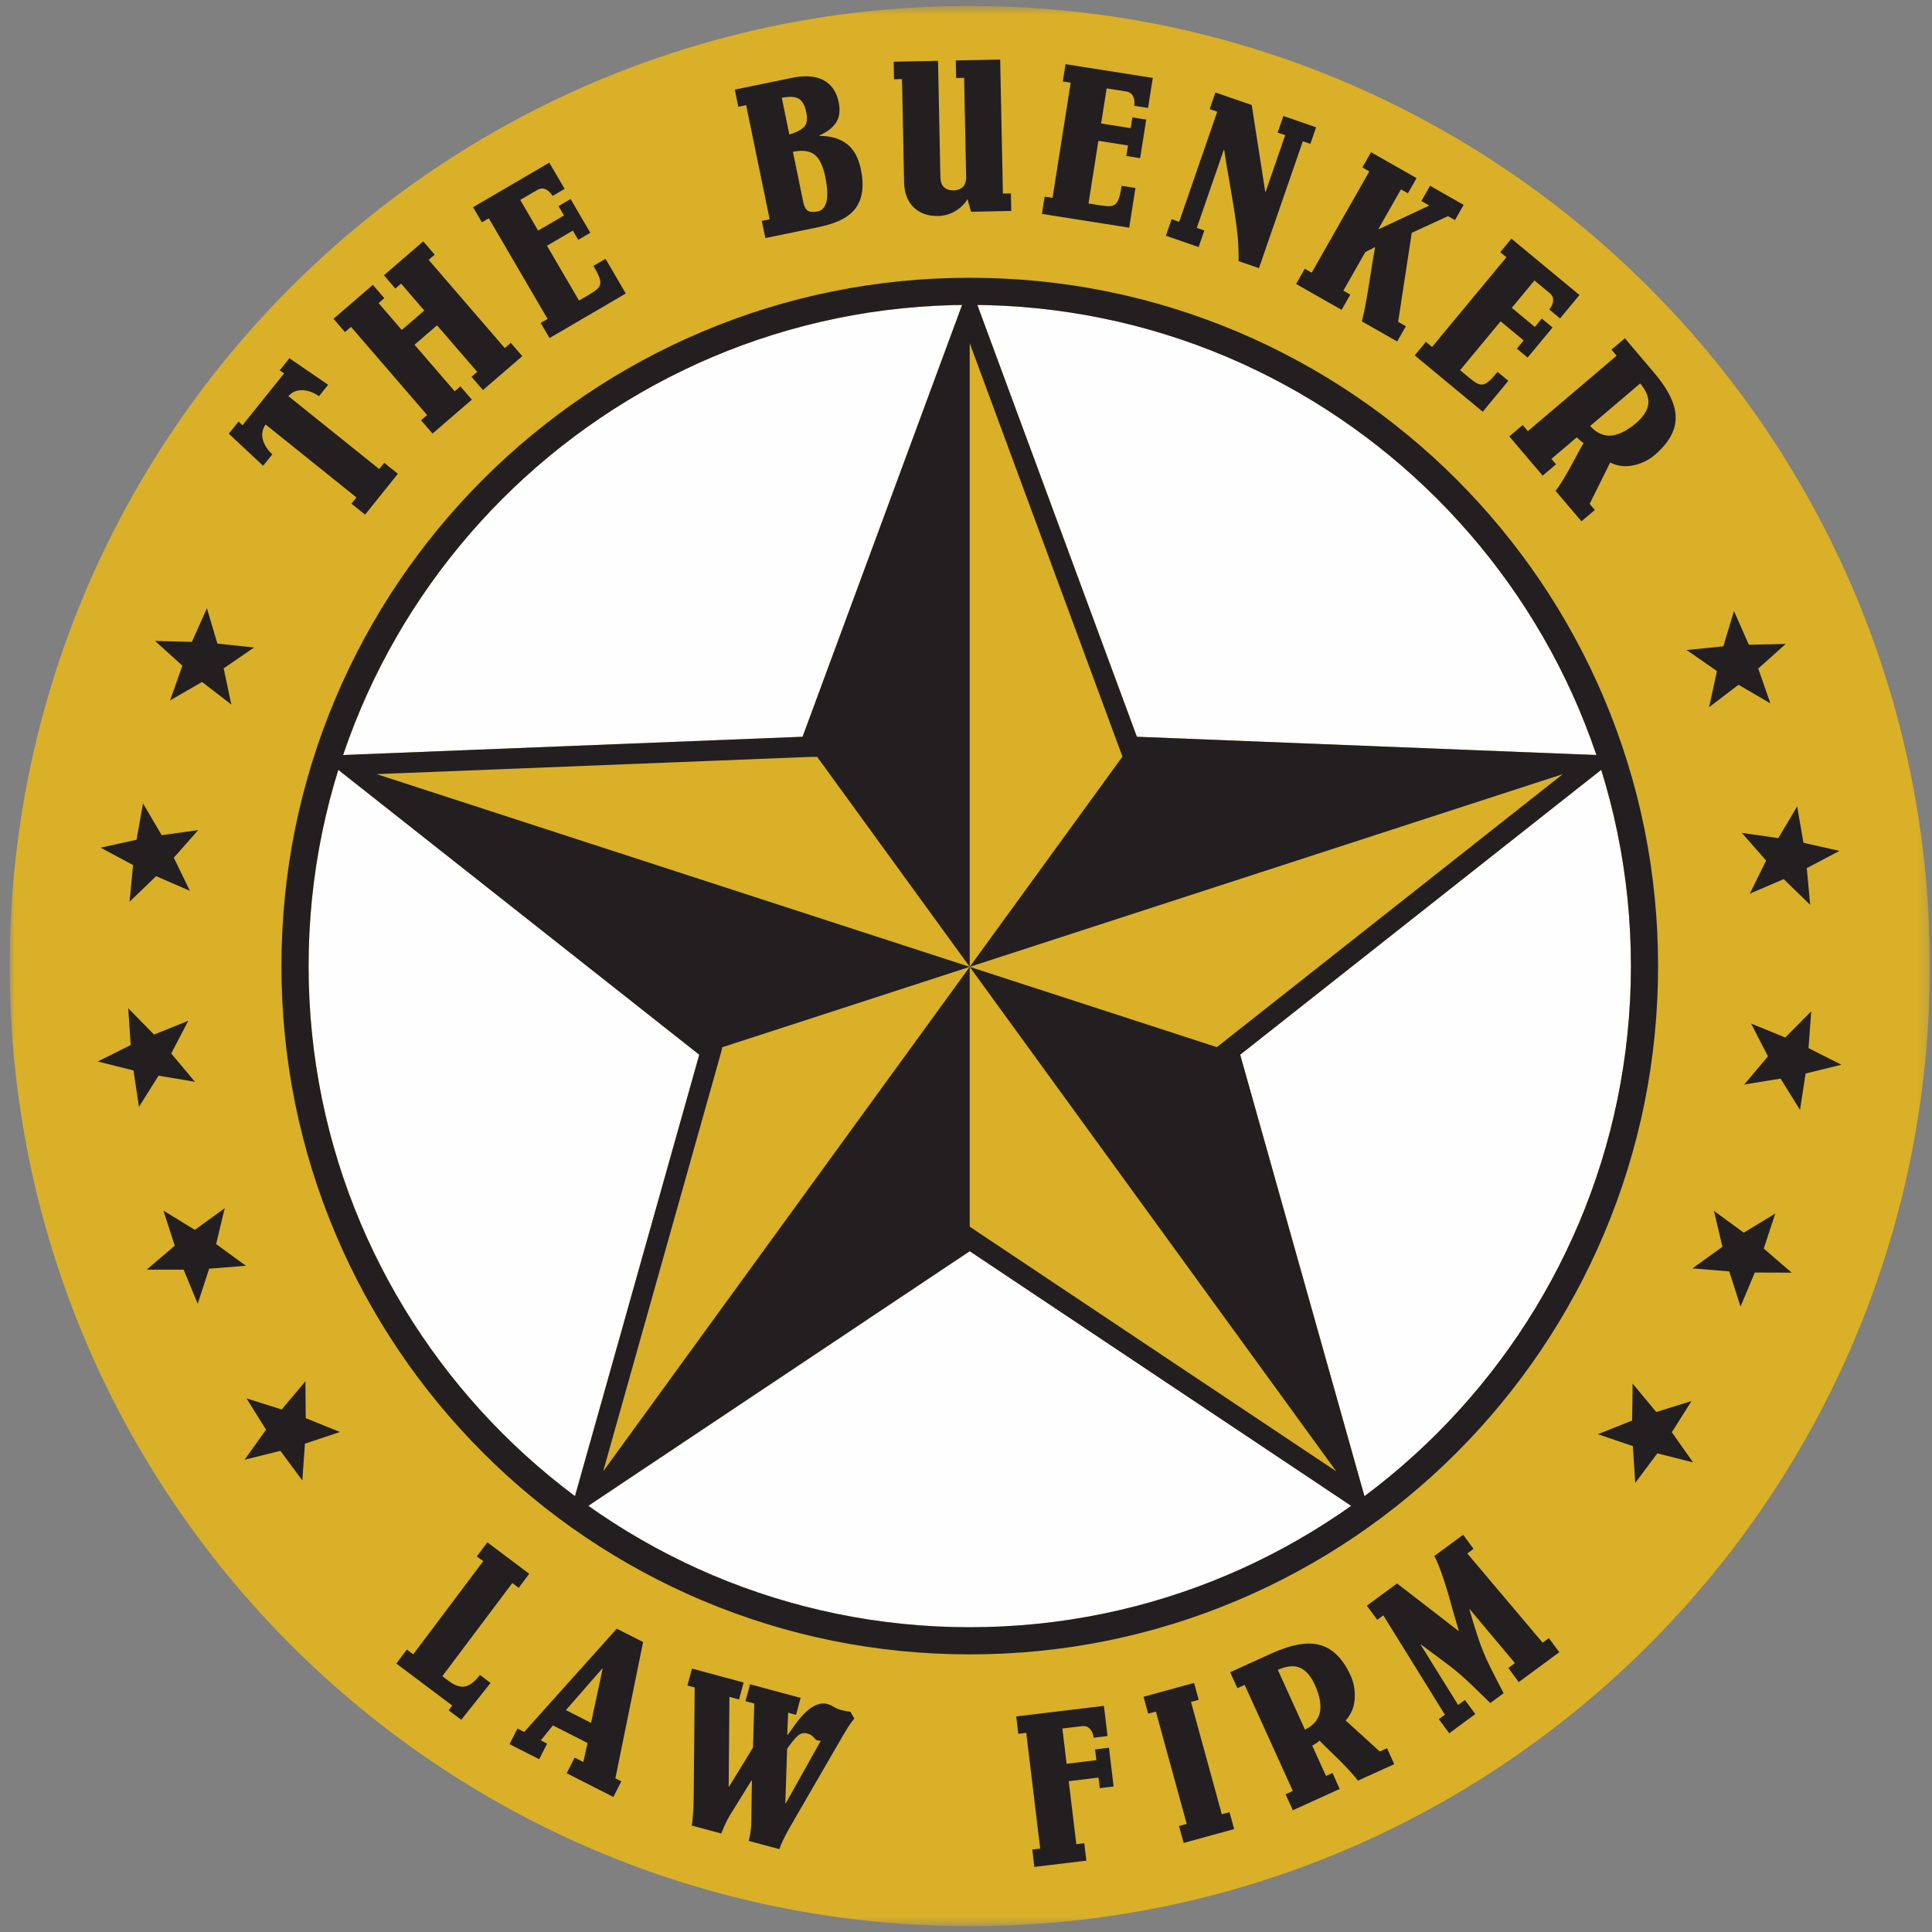 <?xml version="1.0" encoding="utf-8"?>
<svg xmlns="http://www.w3.org/2000/svg" xmlns:xlink="http://www.w3.org/1999/xlink" width="200px" height="200px" viewBox="0 0 200 200" version="1.1">
    <rect x="0" y="0" width="200" height="200" fill="#808080" stroke="none"/>
    <title>Artboard</title>
    <defs>
        <polygon id="path-1" points="0.001 0.617 198.78 0.617 198.78 199.397 0.001 199.397"/>
    </defs>
    <g id="Artboard" stroke="none" stroke-width="1" fill="none" fill-rule="evenodd">
        <g id="Group-12" transform="translate(1, 0)">
            <g id="Fill-35-Clipped">
                <mask id="mask-2" fill="white">
                    <use xlink:href="#path-1"/>
                </mask>
                <g id="path-1"/>
                <path d="M99.389,0.617 C154.282,0.617 198.78,45.115 198.78,100.006 C198.78,154.899 154.282,199.397 99.389,199.397 C44.499,199.397 0.001,154.899 0.001,100.006 C0.001,45.115 44.499,0.617 99.389,0.617" id="Fill-35" fill="#D9B027" fill-rule="nonzero" mask="url(#mask-2)"/>
            </g>
            <path d="M99.389,31.562 C61.649,31.562 30.945,62.267 30.945,100.007 C30.945,137.749 61.649,168.451 99.389,168.451 C137.13,168.451 167.834,137.749 167.834,100.007 C167.834,62.267 137.13,31.562 99.389,31.562" id="Fill-38" fill="#FEFEFE" fill-rule="nonzero"/>
            <path d="M36.793,53.274 L35.379,52.139 L35.897,51.494 L26.49,43.941 C26.153,44.437 26.059,44.963 26.212,45.516 C26.367,46.072 26.692,46.578 27.188,47.036 L26.24,48.219 L22.688,44.897 L23.694,43.643 L24.097,44.024 L28.413,38.649 L27.952,38.34 L28.96,37.086 L32.97,39.834 L32.022,41.016 C31.466,40.629 30.903,40.423 30.327,40.393 C29.752,40.363 29.26,40.566 28.849,41.004 L38.254,48.556 L38.774,47.909 L40.188,49.046 L36.793,53.274 Z" id="Fill-40" fill="#231F20" fill-rule="nonzero"/>
            <polygon id="Fill-42" fill="#231F20" fill-rule="nonzero" points="48.994 40.38 47.807 39.007 48.401 38.495 44.242 33.678 41.913 35.688 46.069 40.507 46.661 39.997 47.845 41.372 43.776 44.884 42.589 43.509 43.216 42.97 35.337 33.837 34.71 34.376 33.526 33.001 37.595 29.489 38.782 30.864 38.19 31.374 40.591 34.158 42.922 32.146 40.52 29.362 39.928 29.874 38.744 28.499 42.813 24.987 44 26.362 43.373 26.902 51.254 36.035 51.879 35.495 53.065 36.868"/>
            <path d="M56.817,21.335 L58.067,20.604 L60.107,24.096 L58.857,24.827 L58.301,23.874 L55.622,25.438 L58.938,31.112 L59.97,30.509 C60.366,30.277 60.654,30.079 60.831,29.912 C61.009,29.747 61.112,29.567 61.14,29.372 C61.17,29.18 61.128,28.94 61.017,28.66 C60.906,28.378 60.712,27.999 60.434,27.525 L61.684,26.793 L63.781,30.384 L55.886,34.997 L54.97,33.43 L55.684,33.013 L49.599,22.598 L48.884,23.015 L47.97,21.45 L55.864,16.835 L57.452,19.553 L56.202,20.283 C56.017,19.967 55.783,19.739 55.499,19.602 C55.216,19.467 54.922,19.487 54.618,19.666 L52.853,20.698 L54.708,23.872 L57.386,22.307 L56.817,21.335 Z" id="Fill-44" fill="#231F20" fill-rule="nonzero"/>
            <path d="M82.16,20.951 C82.253,21.401 82.414,21.693 82.646,21.824 C82.876,21.957 83.216,21.977 83.666,21.885 C83.847,21.848 84.009,21.764 84.154,21.631 C84.299,21.5 84.418,21.3 84.511,21.03 C84.603,20.76 84.646,20.401 84.64,19.949 C84.632,19.496 84.563,18.947 84.43,18.302 C84.198,17.177 83.833,16.415 83.337,16.018 C82.841,15.619 82.089,15.516 81.081,15.707 L82.16,20.951 Z M80.714,13.929 C81.434,13.705 81.942,13.439 82.239,13.135 C82.537,12.832 82.611,12.32 82.462,11.6 C82.319,10.895 82.055,10.433 81.672,10.215 C81.293,9.996 80.712,9.967 79.93,10.127 L80.714,13.929 Z M77.862,22.867 L78.674,22.701 L76.241,10.887 L75.43,11.054 L75.065,9.276 L80.984,8.058 C82.333,7.78 83.42,7.86 84.245,8.3 C85.071,8.74 85.597,9.5 85.819,10.58 C85.995,11.435 85.908,12.133 85.557,12.675 C85.208,13.217 84.632,13.663 83.829,14.016 L83.839,14.06 C85.045,14.078 85.999,14.365 86.702,14.925 C87.404,15.485 87.876,16.358 88.12,17.542 C88.458,19.177 88.299,20.481 87.646,21.451 C86.995,22.423 85.716,23.104 83.811,23.496 L78.23,24.645 L77.862,22.867 Z" id="Fill-46" fill="#231F20" fill-rule="nonzero"/>
            <path d="M99.155,20.62 C98.843,21.132 98.415,21.547 97.871,21.864 C97.326,22.182 96.746,22.347 96.133,22.359 C95.078,22.38 94.228,22.085 93.588,21.47 C92.947,20.855 92.615,19.987 92.591,18.87 L92.375,8.188 L91.548,8.206 L91.51,6.39 L96.105,6.297 L96.349,18.309 C96.359,18.815 96.49,19.176 96.74,19.394 C96.988,19.611 97.312,19.716 97.711,19.708 C98.109,19.7 98.429,19.583 98.669,19.355 C98.909,19.128 99.026,18.761 99.014,18.255 L98.806,8.057 L97.98,8.075 L97.943,6.259 L102.538,6.166 L102.82,20.041 L103.647,20.023 L103.683,21.837 L99.526,21.922 L99.155,20.62 Z" id="Fill-48" fill="#231F20" fill-rule="nonzero"/>
            <path d="M116.227,12.154 L117.656,12.38 L117.027,16.374 L115.598,16.148 L115.769,15.059 L112.706,14.577 L111.682,21.067 L112.862,21.253 C113.317,21.325 113.664,21.352 113.908,21.337 C114.15,21.321 114.344,21.247 114.489,21.114 C114.634,20.981 114.751,20.771 114.844,20.483 C114.936,20.196 115.025,19.779 115.112,19.235 L116.541,19.462 L115.894,23.569 L106.86,22.144 L107.142,20.352 L107.96,20.479 L109.838,8.565 L109.021,8.436 L109.305,6.644 L118.337,8.067 L117.846,11.176 L116.416,10.952 C116.473,10.588 116.436,10.265 116.303,9.979 C116.17,9.696 115.928,9.525 115.581,9.469 L113.561,9.152 L112.987,12.783 L116.053,13.267 L116.227,12.154 Z" id="Fill-50" fill="#231F20" fill-rule="nonzero"/>
            <path d="M119.693,24.406 L120.286,22.691 L121.068,22.961 L125.008,11.56 L124.227,11.29 L124.82,9.574 L128.578,10.874 L129.975,19.84 L130.018,19.856 L132.044,13.993 L131.262,13.723 L131.856,12.007 L135.242,13.177 L134.651,14.894 L133.869,14.624 L129.326,27.761 L127.221,27.033 C127.238,25.856 127.171,24.681 127.016,23.509 C126.862,22.338 126.633,20.882 126.328,19.14 C126.044,17.566 125.844,16.362 125.729,15.529 L125.685,15.515 L122.891,23.592 L123.673,23.862 L123.082,25.576 L119.693,24.406 Z" id="Fill-52" fill="#231F20" fill-rule="nonzero"/>
            <path d="M133.172,29.398 L134.069,27.821 L134.787,28.229 L140.749,17.743 L140.031,17.335 L140.928,15.757 L145.642,18.438 L144.745,20.015 L144.025,19.606 L141.698,23.7 L141.737,23.723 L146.962,21.275 L146.142,20.811 L147.039,19.231 L150.515,21.21 L149.618,22.785 L148.898,22.376 L145.144,24.1 L143.735,33.317 L144.535,33.771 L143.636,35.35 L139.981,33.271 C140.249,32.243 140.543,30.656 140.864,28.513 C141.065,27.2 141.225,26.233 141.348,25.616 L141.309,25.594 L140.335,26.096 L138.063,30.092 L138.783,30.501 L137.884,32.079 L133.172,29.398 Z" id="Fill-54" fill="#231F20" fill-rule="nonzero"/>
            <path d="M158.605,32.979 L159.72,33.901 L157.139,37.016 L156.024,36.092 L156.728,35.242 L154.341,33.264 L150.147,38.322 L151.067,39.086 C151.421,39.379 151.706,39.58 151.923,39.691 C152.141,39.8 152.345,39.836 152.536,39.796 C152.728,39.756 152.938,39.635 153.165,39.435 C153.391,39.235 153.679,38.923 154.03,38.498 L155.145,39.421 L152.492,42.623 L145.45,36.788 L146.609,35.391 L147.246,35.917 L154.942,26.631 L154.306,26.104 L155.464,24.707 L162.504,30.54 L160.496,32.965 L159.383,32.04 C159.617,31.758 159.75,31.461 159.78,31.147 C159.81,30.834 159.69,30.566 159.419,30.34 L157.845,29.036 L155.498,31.865 L157.887,33.846 L158.605,32.979 Z" id="Fill-56" fill="#231F20" fill-rule="nonzero"/>
            <path d="M163.612,44.098 C163.971,44.496 164.348,44.774 164.743,44.931 C165.138,45.088 165.538,45.133 165.945,45.07 C166.352,45.004 166.755,44.863 167.154,44.645 C167.55,44.429 167.949,44.151 168.346,43.814 C169.104,43.169 169.533,42.52 169.628,41.865 C169.725,41.209 169.447,40.487 168.794,39.693 L163.612,44.098 Z M155.245,45.177 L156.626,44.002 L157.163,44.633 L166.354,36.822 L165.818,36.193 L167.203,35.016 L170.237,38.588 C171.735,40.35 172.477,41.905 172.465,43.252 C172.455,44.598 171.725,45.887 170.277,47.115 C169.671,47.631 168.945,47.983 168.098,48.169 C167.251,48.356 166.447,48.262 165.683,47.883 L163.56,52.161 L164.096,52.792 L162.711,53.967 L160.035,50.816 C160.568,50.119 161.247,48.99 162.07,47.427 C162.455,46.699 162.743,46.173 162.931,45.852 C162.755,45.76 162.525,45.574 162.245,45.29 L162.229,45.272 L159.602,47.504 L160.078,48.066 L158.695,49.24 L155.245,45.177 Z" id="Fill-58" fill="#231F20" fill-rule="nonzero"/>
            <polygon id="Fill-60" fill="#D9B027" fill-rule="nonzero" points="166.606 78.253 116.689 76.269 99.385 29.432 82.08 76.269 32.217 78.251 34.427 80.019 71.385 109.184 58.629 154.495 57.812 157.404 60.248 155.65 99.385 129.527 138.526 155.654 140.941 157.338 127.383 109.184 164.334 80.027"/>
            <path d="M137.331,152.316 L99.385,126.987 L99.385,100.088 L61.438,152.316 L73.611,109.078 L73.775,108.409 L99.385,100.088 L37.988,80.137 L37.986,80.137 L82.847,78.354 L83.563,78.354 L83.573,78.324 L99.385,100.088 L99.385,35.526 L114.952,77.663 L115.196,78.324 L99.385,100.088 L160.783,80.137 L125.521,107.963 L124.968,108.399 L99.385,100.088 L137.331,152.316 Z M166.605,78.253 L116.69,76.268 L99.385,29.431 L82.081,76.268 L32.216,78.251 L34.426,80.018 L71.387,109.185 L58.629,154.497 L57.811,157.403 L60.25,155.649 L99.385,129.526 L138.527,155.655 L140.94,157.34 L127.385,109.183 L164.333,80.026 L166.605,78.253 Z" id="Fill-62" fill="#231F20" fill-rule="nonzero"/>
            <polygon id="Fill-64" fill="#231F20" fill-rule="nonzero" points="24.518 144.76 26.539 148.002 24.321 151.11 28.028 150.191 30.295 153.258 30.313 153.042 30.567 149.451 33.982 148.31 34.2 148.237 33.984 148.157 30.651 146.806 30.619 143.207 30.623 142.983 28.161 145.911 24.728 144.828"/>
            <polygon id="Fill-66" fill="#231F20" fill-rule="nonzero" points="15.916 125.317 17.092 128.952 14.188 131.432 18.007 131.434 19.467 134.96 19.535 134.756 20.652 131.333 24.239 131.051 24.469 131.033 24.279 130.904 21.372 128.785 22.211 125.287 22.269 125.069 19.172 127.315 16.102 125.434"/>
            <polygon id="Fill-68" fill="#231F20" fill-rule="nonzero" points="12.272 104.371 12.534 108.181 9.117 109.885 12.819 110.814 13.385 114.588 13.5 114.405 15.411 111.354 18.962 111.949 19.188 111.987 19.036 111.816 16.726 109.056 18.389 105.863 18.496 105.667 14.948 107.098 12.425 104.53"/>
            <polygon id="Fill-70" fill="#231F20" fill-rule="nonzero" points="13.804 83.166 13.137 86.928 9.409 87.753 12.778 89.549 12.411 93.347 12.567 93.198 15.161 90.7 18.462 92.136 18.675 92.228 18.565 92.025 16.992 88.789 19.377 86.095 19.53 85.93 15.74 86.458 13.915 83.357"/>
            <polygon id="Fill-72" fill="#231F20" fill-rule="nonzero" points="20.421 62.961 18.863 66.449 15.046 66.349 17.881 68.907 16.607 72.504 16.794 72.397 19.915 70.599 22.77 72.792 22.952 72.933 22.899 72.711 22.155 69.189 25.119 67.151 25.308 67.028 21.504 66.623 20.482 63.173"/>
            <polygon id="Fill-74" fill="#231F20" fill-rule="nonzero" points="182.269 72.812 181.012 69.205 183.859 66.662 180.039 66.743 178.502 63.253 178.436 63.459 177.398 66.906 173.817 67.269 173.589 67.292 173.781 67.415 176.736 69.467 175.976 72.985 175.924 73.205 178.97 70.89 182.079 72.701"/>
            <polygon id="Fill-76" fill="#231F20" fill-rule="nonzero" points="186.387 93.671 186.037 89.867 189.416 88.087 185.692 87.242 185.043 83.482 184.93 83.667 183.089 86.762 179.526 86.246 179.297 86.214 179.456 86.381 181.827 89.087 180.238 92.316 180.135 92.516 183.651 91.006 186.23 93.516"/>
            <polygon id="Fill-78" fill="#231F20" fill-rule="nonzero" points="185.336 114.905 185.917 111.13 189.625 110.221 186.217 108.501 186.496 104.695 186.344 104.848 183.808 107.403 180.475 106.042 180.26 105.955 180.373 106.155 182.02 109.356 179.697 112.104 179.548 112.272 183.324 111.657 185.221 114.717"/>
            <polygon id="Fill-80" fill="#231F20" fill-rule="nonzero" points="179.178 135.255 180.656 131.733 184.473 131.745 181.583 129.253 182.775 125.628 182.588 125.739 179.511 127.606 176.606 125.479 176.42 125.342 176.481 125.565 177.305 129.067 174.384 131.172 174.2 131.301 178.013 131.618 179.112 135.045"/>
            <polygon id="Fill-82" fill="#231F20" fill-rule="nonzero" points="168.281 153.511 170.566 150.451 174.269 151.387 172.066 148.268 174.1 145.04 173.894 145.104 170.453 146.169 168.152 143.403 168.003 143.227 168.007 143.457 167.959 147.054 164.618 148.389 164.408 148.469 168.031 149.699 168.267 153.29"/>
            <path d="M99.389,31.562 C61.649,31.562 30.945,62.267 30.945,100.007 C30.945,137.749 61.649,168.451 99.389,168.451 C137.13,168.451 167.834,137.749 167.834,100.007 C167.834,62.267 137.13,31.562 99.389,31.562 M99.389,171.261 C89.77,171.261 80.439,169.376 71.653,165.66 C67.433,163.874 63.36,161.663 59.55,159.09 C55.778,156.542 52.231,153.614 49.007,150.392 C45.782,147.167 42.856,143.62 40.306,139.846 C37.733,136.037 35.522,131.965 33.737,127.743 C30.02,118.957 28.137,109.626 28.137,100.007 C28.137,90.388 30.02,81.056 33.737,72.273 C35.522,68.05 37.733,63.977 40.306,60.167 C42.856,56.396 45.782,52.848 49.007,49.624 C52.231,46.4 55.778,43.473 59.55,40.923 C63.36,38.35 67.433,36.14 71.653,34.354 C80.439,30.638 89.77,28.755 99.389,28.755 C109.009,28.755 118.34,30.638 127.126,34.354 C131.348,36.14 135.419,38.35 139.229,40.923 C143.001,43.473 146.55,46.4 149.774,49.624 C152.997,52.848 155.925,56.396 158.473,60.167 C161.046,63.977 163.257,68.05 165.042,72.273 C168.759,81.056 170.643,90.388 170.643,100.007 C170.643,109.626 168.759,118.957 165.042,127.743 C163.257,131.965 161.046,136.037 158.473,139.846 C155.925,143.62 152.997,147.167 149.774,150.392 C146.55,153.614 143.001,156.542 139.229,159.09 C135.419,161.663 131.348,163.874 127.126,165.66 C118.34,169.376 109.009,171.261 99.389,171.261" id="Fill-84" fill="#231F20" fill-rule="nonzero"/>
            <path d="M49.022,161.611 L48.361,161.115 L49.45,159.662 L53.786,162.918 L52.696,164.371 L52.036,163.873 L44.792,173.517 L45.49,174.043 C46.103,174.504 46.659,174.68 47.159,174.577 C47.657,174.472 48.165,174.079 48.681,173.39 L49.782,174.22 L46.748,178.031 L45.442,177.053 L45.815,176.557 L40.028,172.21 L41.117,170.76 L41.78,171.256 L49.022,161.611 Z" id="Fill-86" fill="#231F20" fill-rule="nonzero"/>
            <path d="M61.384,172.749 L61.342,172.729 L57.584,177.029 L60.186,178.352 L61.384,172.749 Z M51.745,180.555 L52.566,178.938 L53.263,179.291 L62.85,168.598 L65.574,169.983 L62.705,184.092 L63.318,184.404 L62.497,186.021 L57.664,183.565 L58.487,181.946 L59.386,182.404 L59.82,180.436 L56.237,178.612 L54.983,180.166 L55.638,180.499 L54.816,182.116 L51.745,180.555 Z" id="Fill-88" fill="#231F20" fill-rule="nonzero"/>
            <path d="M83.966,180.208 C83.809,180.198 83.68,180.178 83.577,180.151 C83.504,180.131 83.412,180.057 83.303,179.932 C83.208,179.813 83.107,179.714 83.002,179.639 C82.894,179.561 82.746,179.498 82.553,179.446 C82.198,179.349 81.875,179.432 81.581,179.696 C81.289,179.958 80.962,180.349 80.599,180.869 C80.573,180.911 80.535,180.964 80.486,181.03 L80.297,186.666 L80.341,186.678 L83.966,180.208 Z M80.494,179.581 L80.539,179.593 C80.585,179.541 80.684,179.411 80.835,179.196 C81.127,178.768 81.398,178.393 81.65,178.071 C81.904,177.752 82.194,177.44 82.521,177.141 C82.849,176.841 83.198,176.617 83.569,176.472 C83.942,176.325 84.313,176.303 84.682,176.403 C84.861,176.45 85.045,176.532 85.236,176.649 C85.357,176.728 85.486,176.797 85.619,176.859 C85.754,176.918 85.932,176.978 86.154,177.037 C86.45,177.117 86.744,177.174 87.037,177.204 L87.442,177.909 C87.172,178.202 86.831,178.704 86.416,179.416 L86.289,179.621 L80.724,189.232 C80.476,189.674 80.265,190.077 80.087,190.44 C79.91,190.805 79.773,191.133 79.678,191.424 L76.508,190.569 C76.682,189.92 76.773,189.198 76.781,188.407 L76.835,184.329 L76.789,184.315 L74.555,187.926 C74.271,188.389 73.976,189.014 73.668,189.803 L70.607,188.978 C70.724,188.311 70.791,187.355 70.811,186.107 L70.914,174.688 L70.16,174.486 L70.635,172.732 L75.98,174.174 L75.508,175.926 L74.51,175.659 L74.432,184.942 L74.476,184.954 L76.948,180.909 L77.083,176.351 L76.172,176.107 L76.646,174.355 L81.881,175.766 L81.406,177.52 L80.587,177.297 L80.494,179.581 Z" id="Fill-90" fill="#231F20" fill-rule="nonzero"/>
            <path d="M106.076,193.263 L105.86,191.461 L106.681,191.362 L105.237,179.386 L104.415,179.485 L104.199,177.684 L113.277,176.588 L113.654,179.713 L112.217,179.888 C112.171,179.523 112.046,179.221 111.842,178.983 C111.636,178.747 111.358,178.648 111.007,178.691 L108.977,178.936 L109.417,182.584 L112.497,182.213 L112.362,181.096 L113.8,180.924 L114.283,184.937 L112.846,185.11 L112.715,184.015 L109.634,184.386 L110.421,190.91 L111.243,190.812 L111.459,192.614 L106.076,193.263 Z" id="Fill-92" fill="#231F20" fill-rule="nonzero"/>
            <polygon id="Fill-94" fill="#231F20" fill-rule="nonzero" points="121.53 190.781 121.05 189.031 121.847 188.811 118.657 177.18 117.859 177.398 117.379 175.648 122.609 174.213 123.089 175.963 122.292 176.184 125.482 187.814 126.28 187.596 126.76 189.346"/>
            <path d="M134.09,179.052 C134.572,178.816 134.943,178.531 135.203,178.193 C135.461,177.858 135.616,177.485 135.666,177.074 C135.715,176.665 135.689,176.241 135.59,175.798 C135.489,175.356 135.332,174.898 135.116,174.423 C134.705,173.517 134.197,172.927 133.594,172.654 C132.991,172.382 132.219,172.451 131.279,172.86 L134.09,179.052 Z M132.834,187.396 L132.082,185.745 L132.836,185.402 L127.848,174.419 L127.094,174.761 L126.344,173.108 L130.61,171.169 C132.717,170.213 134.416,169.925 135.707,170.306 C136.999,170.687 138.037,171.741 138.822,173.471 C139.152,174.195 139.291,174.991 139.237,175.856 C139.186,176.723 138.872,177.469 138.301,178.1 L141.83,181.314 L142.584,180.973 L143.334,182.626 L139.57,184.336 C139.049,183.632 138.148,182.669 136.87,181.449 C136.275,180.878 135.848,180.457 135.59,180.187 C135.455,180.334 135.211,180.503 134.862,180.695 L134.84,180.705 L136.267,183.844 L136.938,183.538 L137.686,185.191 L132.834,187.396 Z" id="Fill-96" fill="#231F20" fill-rule="nonzero"/>
            <path d="M150.895,160.816 L158.695,170.052 L159.342,169.576 L160.417,171.037 L156.219,174.13 L155.143,172.667 L155.826,172.163 L151.151,166.59 L151.116,166.618 C151.425,167.683 151.685,168.542 151.899,169.193 C152.112,169.844 152.322,170.427 152.528,170.941 C152.737,171.453 152.987,172.007 153.28,172.598 C153.574,173.191 153.999,174.023 154.56,175.094 C154.602,175.177 154.632,175.243 154.645,175.287 L153.276,176.296 C152.322,175.362 151.641,174.703 151.235,174.318 C150.828,173.933 150.443,173.584 150.08,173.271 C149.717,172.959 149.376,172.681 149.056,172.441 C148.737,172.201 148.153,171.767 147.306,171.134 C147.298,171.12 146.899,170.824 146.112,170.245 L146.074,170.273 L149.943,176.497 L150.647,175.979 L151.723,177.439 L149.022,179.429 L147.945,177.967 L148.574,177.505 L142.199,167.219 L141.57,167.681 L140.495,166.221 L143.622,163.917 L149.975,168.828 L150.011,168.8 C149.931,168.537 149.764,167.973 149.512,167.114 C149.342,166.497 149.177,165.904 149.016,165.338 C148.858,164.771 148.689,164.219 148.512,163.683 C148.336,163.148 148.161,162.65 147.983,162.189 C147.806,161.731 147.636,161.362 147.469,161.084 L150.467,158.878 L151.542,160.34 L150.895,160.816 Z" id="Fill-98" fill="#231F20" fill-rule="nonzero"/>
        </g>
    </g>
</svg>